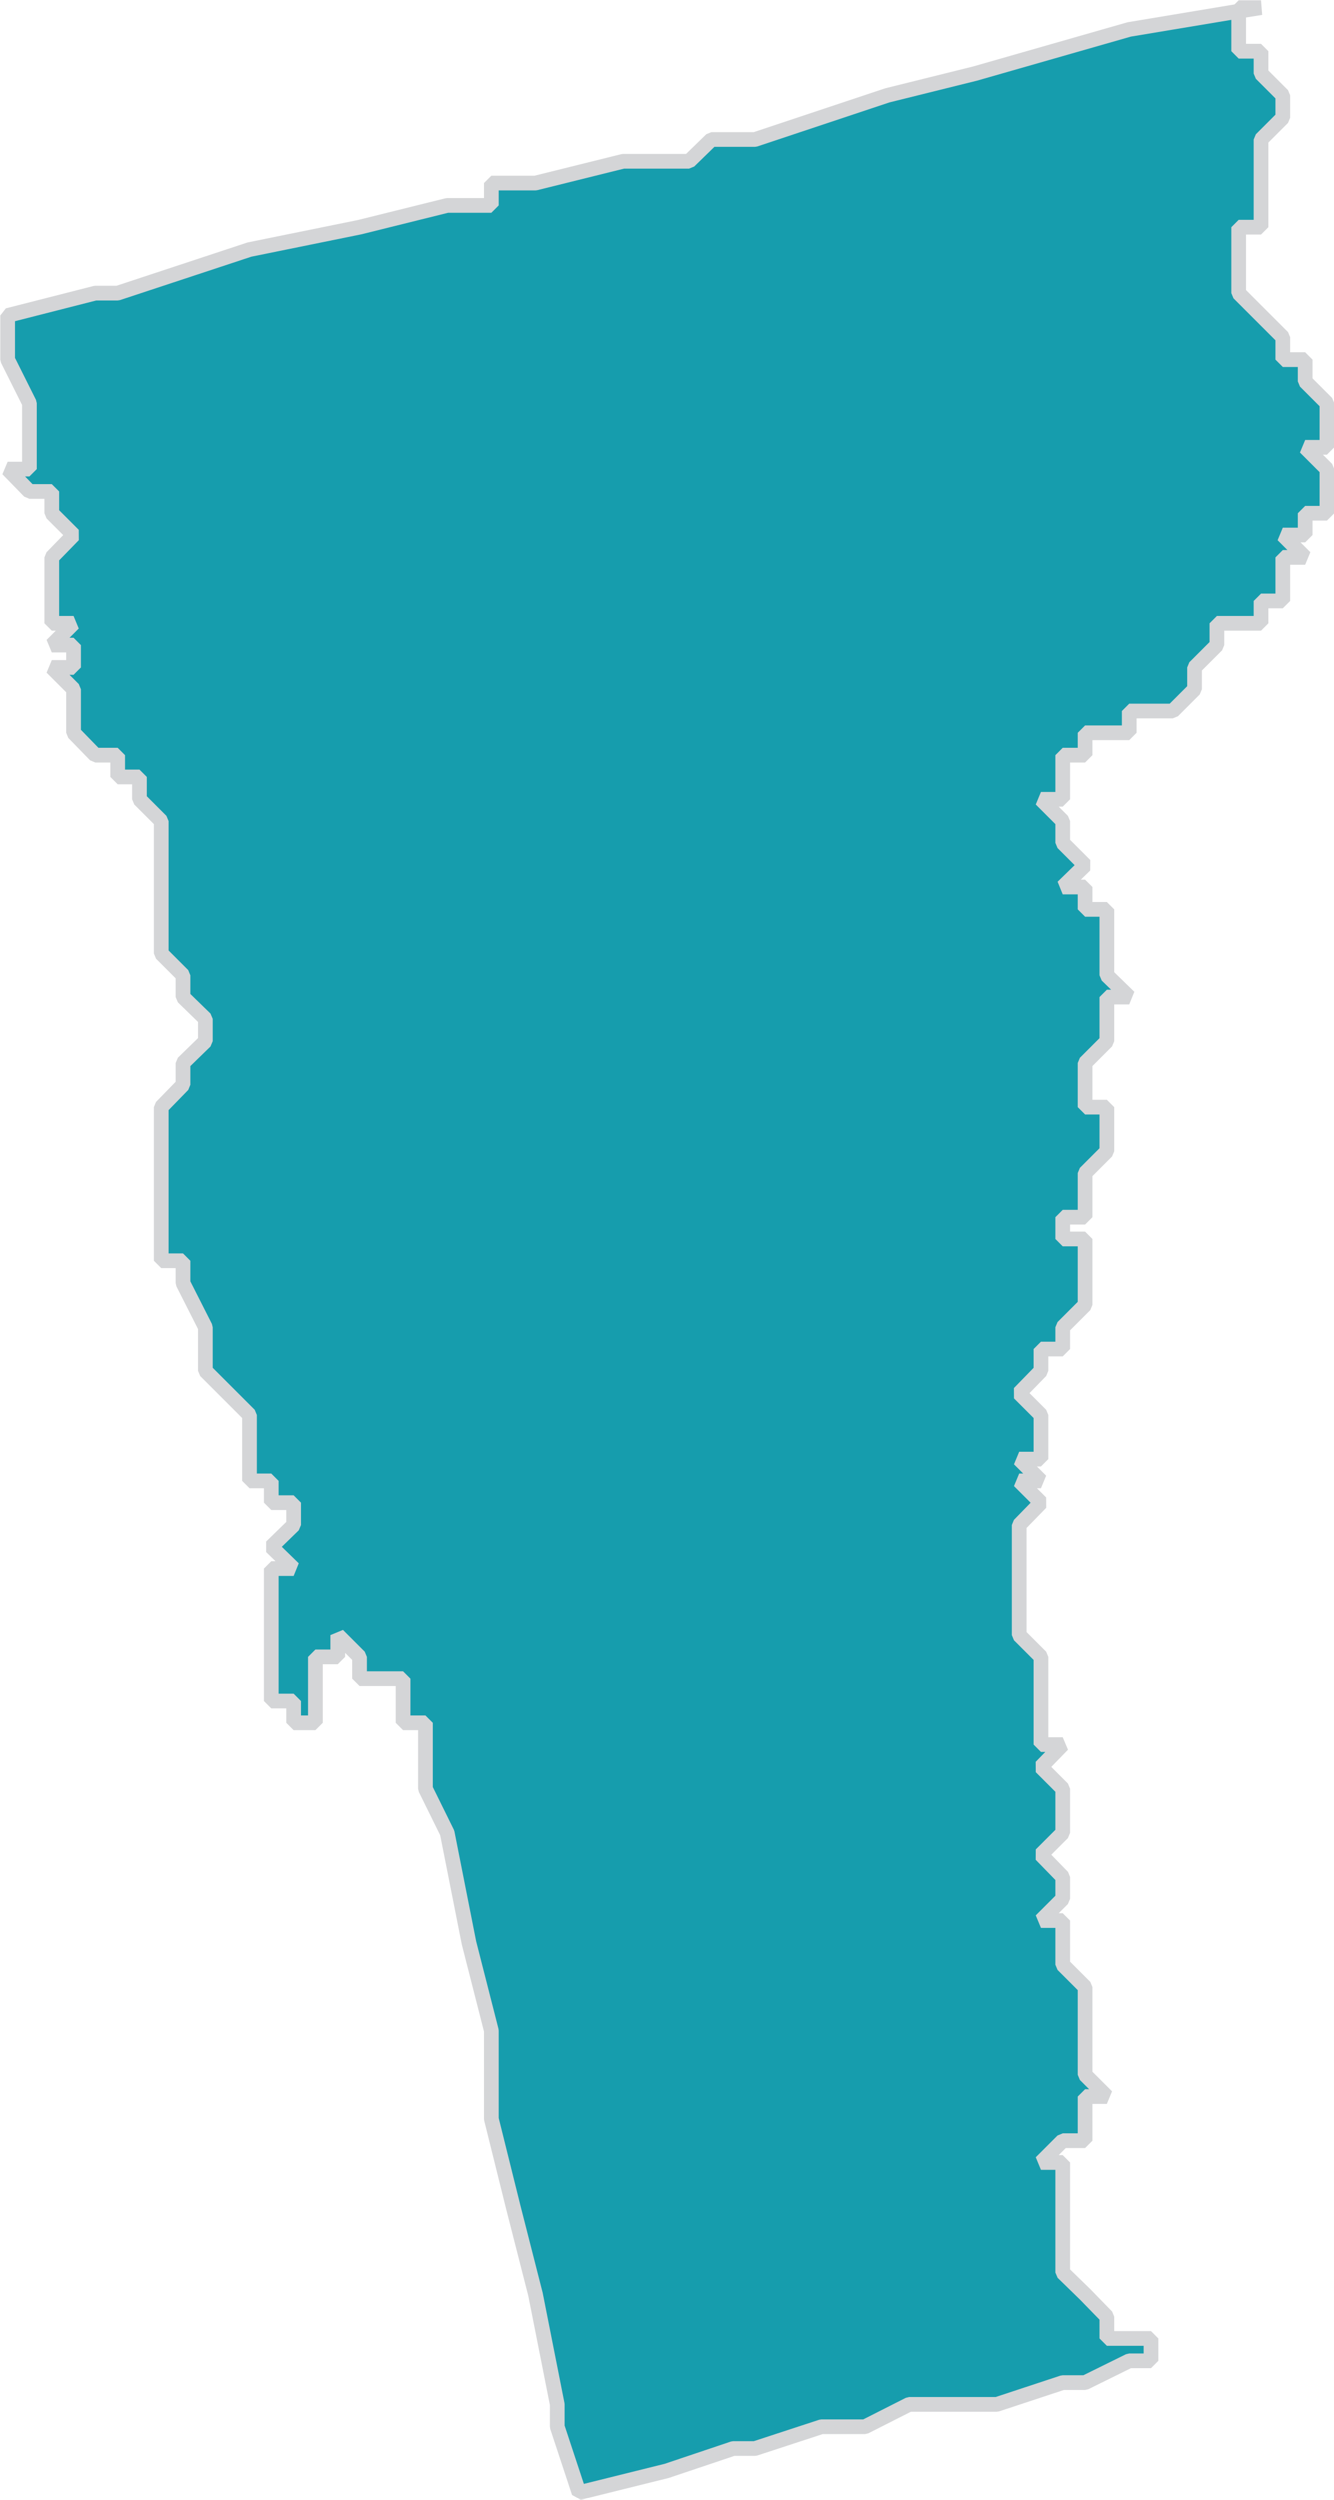 <?xml version="1.0" encoding="UTF-8"?> <svg xmlns="http://www.w3.org/2000/svg" id="Layer_1" data-name="Layer 1" viewBox="0 0 22.67 42.47"><defs><style>.cls-1{opacity:0.95;isolation:isolate;}.cls-2{fill:#0a98a9;stroke:#d2d3d5;stroke-miterlimit:1;stroke-width:0.25px;}</style></defs><g class="cls-1"><polygon class="cls-2" points="22.18 6.48 22.18 6.11 21.8 6.11 21.8 5.73 21.43 5.36 21.05 4.98 21.05 4.61 21.05 4.24 21.05 3.86 21.43 3.86 21.43 3.49 21.43 3.11 21.43 2.74 21.43 2.37 21.8 2 21.8 1.62 21.43 1.25 21.43 0.87 21.05 0.87 21.05 0.5 21.05 0.19 19.19 0.5 16.57 1.25 15.08 1.62 12.83 2.37 12.46 2.37 12.09 2.37 11.71 2.74 10.59 2.74 9.1 3.11 8.35 3.11 8.35 3.49 7.6 3.49 6.11 3.86 4.24 4.24 2 4.98 1.62 4.98 0.13 5.36 0.13 5.73 0.13 6.11 0.5 6.85 0.5 7.23 0.5 7.97 0.13 7.97 0.5 8.35 0.88 8.35 0.88 8.72 1.25 9.09 0.88 9.47 0.88 9.84 0.88 10.59 1.25 10.59 0.88 10.96 1.25 10.96 1.25 11.34 0.88 11.34 1.25 11.71 1.25 12.08 1.25 12.45 1.62 12.83 2 12.83 2 13.2 2.37 13.2 2.37 13.58 2.74 13.95 2.74 14.32 2.74 14.7 2.74 15.45 2.74 15.82 2.74 16.2 3.11 16.57 3.11 16.94 3.49 17.31 3.49 17.69 3.11 18.06 3.11 18.43 2.74 18.81 2.74 19.18 2.74 19.56 2.74 19.93 2.74 20.3 2.74 20.68 2.74 21.42 3.11 21.42 3.11 21.8 3.49 22.55 3.49 23.29 3.87 23.67 4.24 24.04 4.24 24.41 4.24 24.79 4.24 25.16 4.61 25.16 4.61 25.53 4.99 25.53 4.99 25.91 4.61 26.28 4.99 26.65 4.61 26.65 4.61 27.03 4.61 27.4 4.61 27.78 4.61 28.15 4.61 28.52 4.61 28.9 4.99 28.9 4.99 29.27 5.36 29.27 5.36 28.9 5.36 28.52 5.36 28.15 5.74 28.15 5.74 27.78 6.11 28.15 6.11 28.52 6.48 28.52 6.85 28.52 6.85 28.9 6.85 29.27 7.23 29.27 7.23 30.39 7.6 31.14 7.97 33.01 8.35 34.5 8.35 36 8.72 37.49 9.1 38.98 9.47 40.85 9.47 41.23 9.84 42.35 11.33 41.98 12.46 41.6 12.83 41.6 13.96 41.23 14.7 41.23 15.45 40.85 15.82 40.85 16.94 40.85 18.06 40.48 18.44 40.48 19.19 40.11 19.56 40.11 19.56 39.73 19.19 39.73 18.81 39.73 18.81 39.36 18.44 38.98 18.06 38.61 18.06 38.24 18.06 37.87 18.06 37.49 18.06 37.12 18.06 36.74 17.69 36.74 18.06 36.37 18.44 36.37 18.44 36 18.44 35.62 18.81 35.62 18.44 35.25 18.44 34.88 18.44 34.5 18.44 34.13 18.44 33.76 18.06 33.38 18.06 33.01 18.06 32.63 17.69 32.63 18.06 32.26 18.06 31.89 17.69 31.51 18.06 31.14 18.06 30.77 18.06 30.39 17.69 30.02 18.06 29.64 17.69 29.64 17.69 29.27 17.69 28.52 17.69 28.15 17.32 27.78 17.32 27.4 17.32 27.03 17.32 26.65 17.32 26.28 17.32 25.91 17.69 25.53 17.32 25.16 17.69 25.16 17.32 24.79 17.69 24.79 17.69 24.41 17.69 24.04 17.32 23.67 17.69 23.29 17.69 22.92 18.06 22.92 18.06 22.55 18.44 22.17 18.44 21.8 18.44 21.42 18.44 21.05 18.06 21.05 18.06 20.68 18.44 20.68 18.44 20.3 18.44 19.93 18.81 19.56 18.81 19.18 18.81 18.81 18.44 18.81 18.44 18.43 18.44 18.06 18.81 17.69 18.81 17.31 18.81 16.94 19.19 16.94 18.81 16.57 18.81 16.2 18.81 15.82 18.81 15.45 18.44 15.45 18.44 15.07 18.06 15.07 18.44 14.7 18.06 14.32 18.06 13.95 17.69 13.58 18.06 13.58 18.06 13.2 18.06 12.83 18.44 12.83 18.44 12.45 19.19 12.45 19.19 12.08 19.56 12.08 19.93 12.08 20.3 11.71 20.3 11.34 20.68 10.96 20.68 10.59 21.05 10.59 21.43 10.59 21.43 10.21 21.8 10.21 21.8 9.84 21.8 9.47 22.18 9.47 21.8 9.09 22.18 9.09 22.18 8.72 22.55 8.72 22.55 8.35 22.55 7.97 22.18 7.6 22.55 7.6 22.55 7.23 22.55 6.85 22.18 6.48"></polygon><polygon class="cls-2" points="21.05 0.13 21.05 0.19 21.43 0.13 21.05 0.13"></polygon></g></svg> 